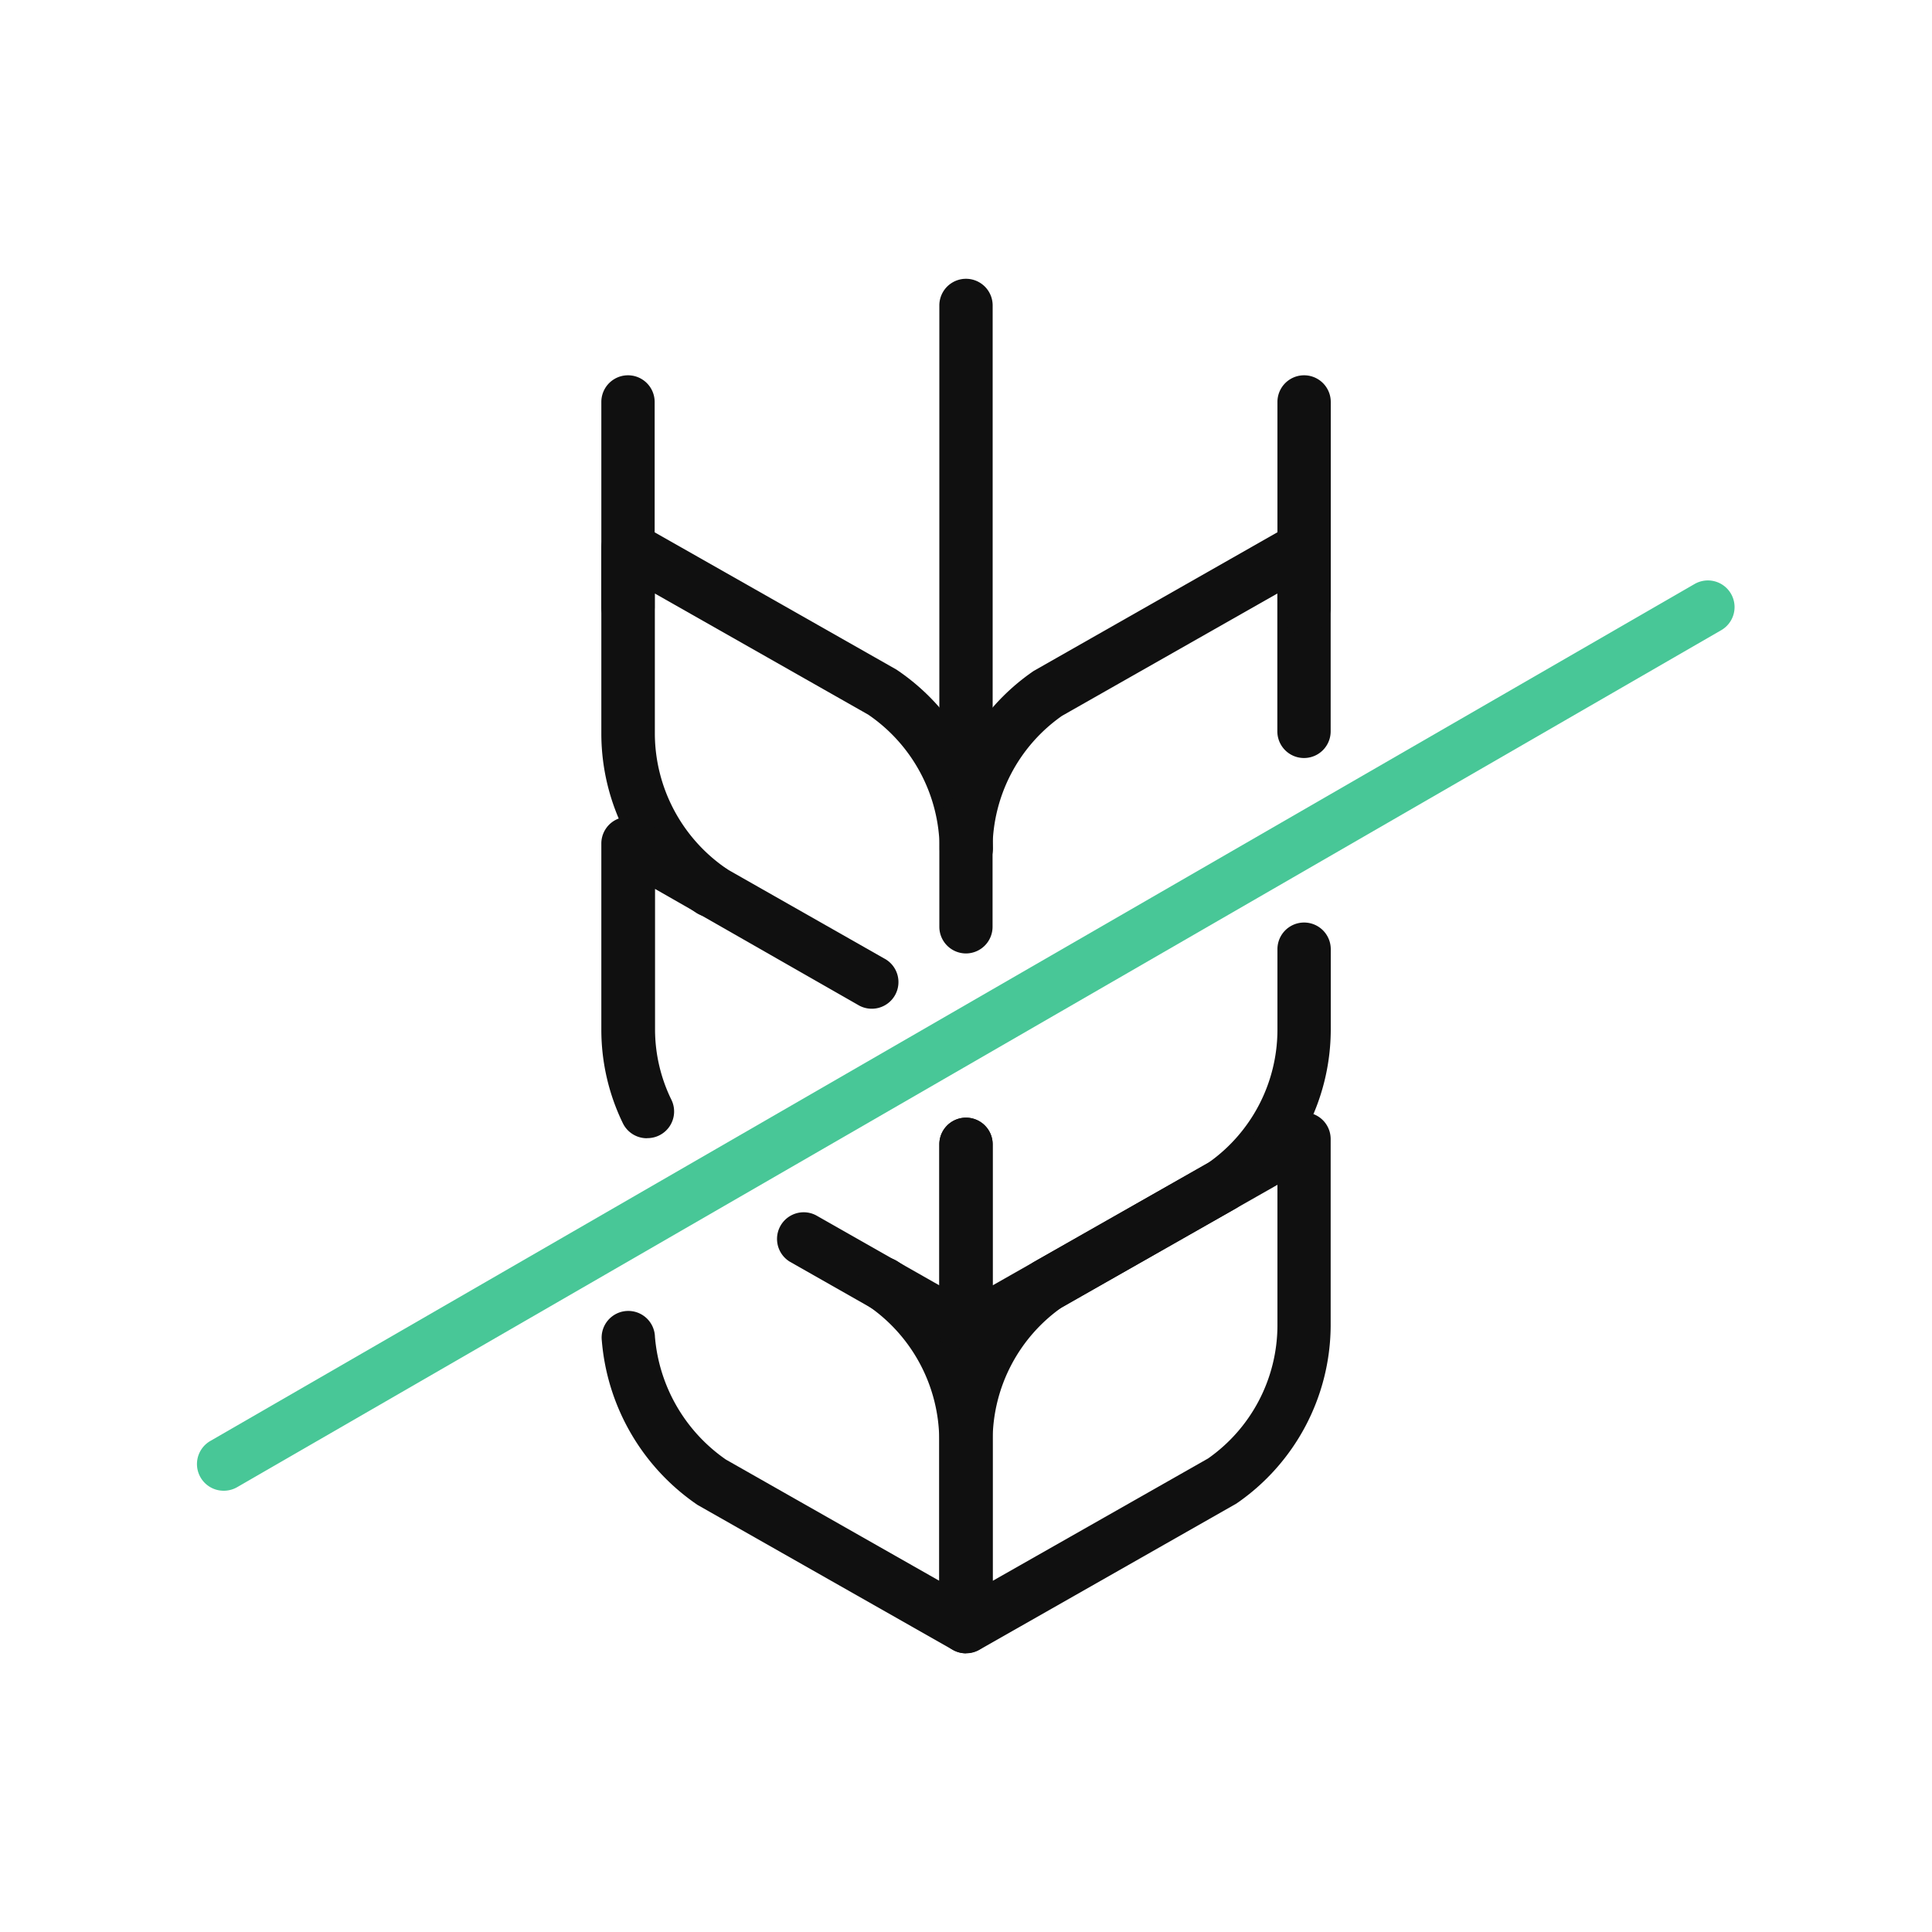 <svg xmlns="http://www.w3.org/2000/svg" xmlns:xlink="http://www.w3.org/1999/xlink" width="20" height="20" viewBox="0 0 20 20">
  <defs>
    <clipPath id="clip-selo-semgluten">
      <rect width="20" height="20"/>
    </clipPath>
  </defs>
  <g id="selo-semgluten" clip-path="url(#clip-selo-semgluten)">
    <g id="Grupo_18443" data-name="Grupo 18443" transform="translate(2.04 2.886)">
      <path id="Caminho_24235" data-name="Caminho 24235" d="M856.691,720.281a.275.275,0,0,1-.157-.049,2.247,2.247,0,0,1-.976-1.84v-1.934a.276.276,0,0,1,.412-.24l2.642,1.5a2.253,2.253,0,0,1,1,1.852.276.276,0,0,1-.552,0,1.693,1.693,0,0,0-.739-1.385l-2.209-1.254v1.46a1.7,1.7,0,0,0,.738,1.386.276.276,0,0,1-.158.5Z" transform="translate(-851.373 -713.673)" fill="#101010"/>
      <path id="Caminho_24236" data-name="Caminho 24236" d="M856.03,796.709a.276.276,0,0,1-.249-.155,2.215,2.215,0,0,1-.223-.962v-1.934a.276.276,0,0,1,.412-.24l2.516,1.43a.276.276,0,1,1-.272.48l-2.1-1.2v1.46a1.659,1.659,0,0,0,.168.72.276.276,0,0,1-.248.4Z" transform="translate(-851.373 -787.812)" fill="#101010"/>
      <path id="Caminho_24237" data-name="Caminho 24237" d="M903.21,874.43a.276.276,0,0,1-.136-.036l-1.688-.959a.276.276,0,0,1,.272-.48l1.276.725v-1.46a.276.276,0,1,1,.552,0v1.934a.276.276,0,0,1-.276.276Z" transform="translate(-895.25 -863.26)" fill="#101010"/>
      <path id="Caminho_24238" data-name="Caminho 24238" d="M859.45,912.526a.276.276,0,0,1-.137-.036l-2.642-1.5a2.284,2.284,0,0,1-.991-1.7.276.276,0,1,1,.55-.04,1.719,1.719,0,0,0,.734,1.27l2.209,1.255v-1.461a1.694,1.694,0,0,0-.738-1.386.276.276,0,0,1,.315-.454,2.247,2.247,0,0,1,.976,1.839v1.935a.276.276,0,0,1-.276.276Z" transform="translate(-851.49 -898.297)" fill="#101010"/>
      <path id="Caminho_24239" data-name="Caminho 24239" d="M855.834,680.764a.276.276,0,0,1-.276-.276v-2.124a.276.276,0,0,1,.552,0v2.124A.276.276,0,0,1,855.834,680.764Z" transform="translate(-851.373 -677.089)" fill="#101010"/>
      <path id="Caminho_24240" data-name="Caminho 24240" d="M944.116,720.657a.276.276,0,0,1-.276-.276v-.809a2.246,2.246,0,0,1,.976-1.839l2.663-1.515a.276.276,0,0,1,.412.24v1.9a.276.276,0,1,1-.552,0v-1.427l-2.23,1.267a1.686,1.686,0,0,0-.718,1.372v.809A.276.276,0,0,1,944.116,720.657Z" transform="translate(-936.156 -713.673)" fill="#101010"/>
      <path id="Caminho_24241" data-name="Caminho 24241" d="M944.116,825.479a.276.276,0,0,1-.276-.276v-1.934a.276.276,0,0,1,.552,0v1.46l2.23-1.267a1.686,1.686,0,0,0,.718-1.372v-.841a.276.276,0,0,1,.552,0v.841a2.246,2.246,0,0,1-.976,1.839l-2.663,1.515A.277.277,0,0,1,944.116,825.479Z" transform="translate(-936.156 -814.309)" fill="#101010"/>
      <path id="Caminho_24242" data-name="Caminho 24242" d="M944.116,876.159a.276.276,0,0,1-.276-.276v-1.934a2.247,2.247,0,0,1,.976-1.84l2.663-1.514a.276.276,0,0,1,.412.24v1.935a2.246,2.246,0,0,1-.976,1.839l-2.663,1.515A.277.277,0,0,1,944.116,876.159Zm3.224-4.85-2.23,1.267a1.688,1.688,0,0,0-.718,1.373v1.46l2.23-1.267a1.687,1.687,0,0,0,.718-1.372Z" transform="translate(-936.156 -861.93)" fill="#101010"/>
      <path id="Caminho_24243" data-name="Caminho 24243" d="M1032.409,680.764a.276.276,0,0,1-.276-.276v-2.124a.276.276,0,0,1,.552,0v2.124A.276.276,0,0,1,1032.409,680.764Z" transform="translate(-1020.949 -677.089)" fill="#101010"/>
      <path id="Caminho_24244" data-name="Caminho 24244" d="M944.116,658.285a.276.276,0,0,1-.276-.276v-4.873a.276.276,0,0,1,.552,0v4.873A.276.276,0,0,1,944.116,658.285Z" transform="translate(-936.156 -652.86)" fill="#101010"/>
      <path id="Caminho_24245" data-name="Caminho 24245" d="M750.259,741.038a.276.276,0,0,1-.139-.515l15.368-8.873a.276.276,0,0,1,.276.478L750.4,741A.278.278,0,0,1,750.259,741.038Z" transform="translate(-749.983 -728.492)" fill="#48c797"/>
    </g>
  </g>
</svg>
